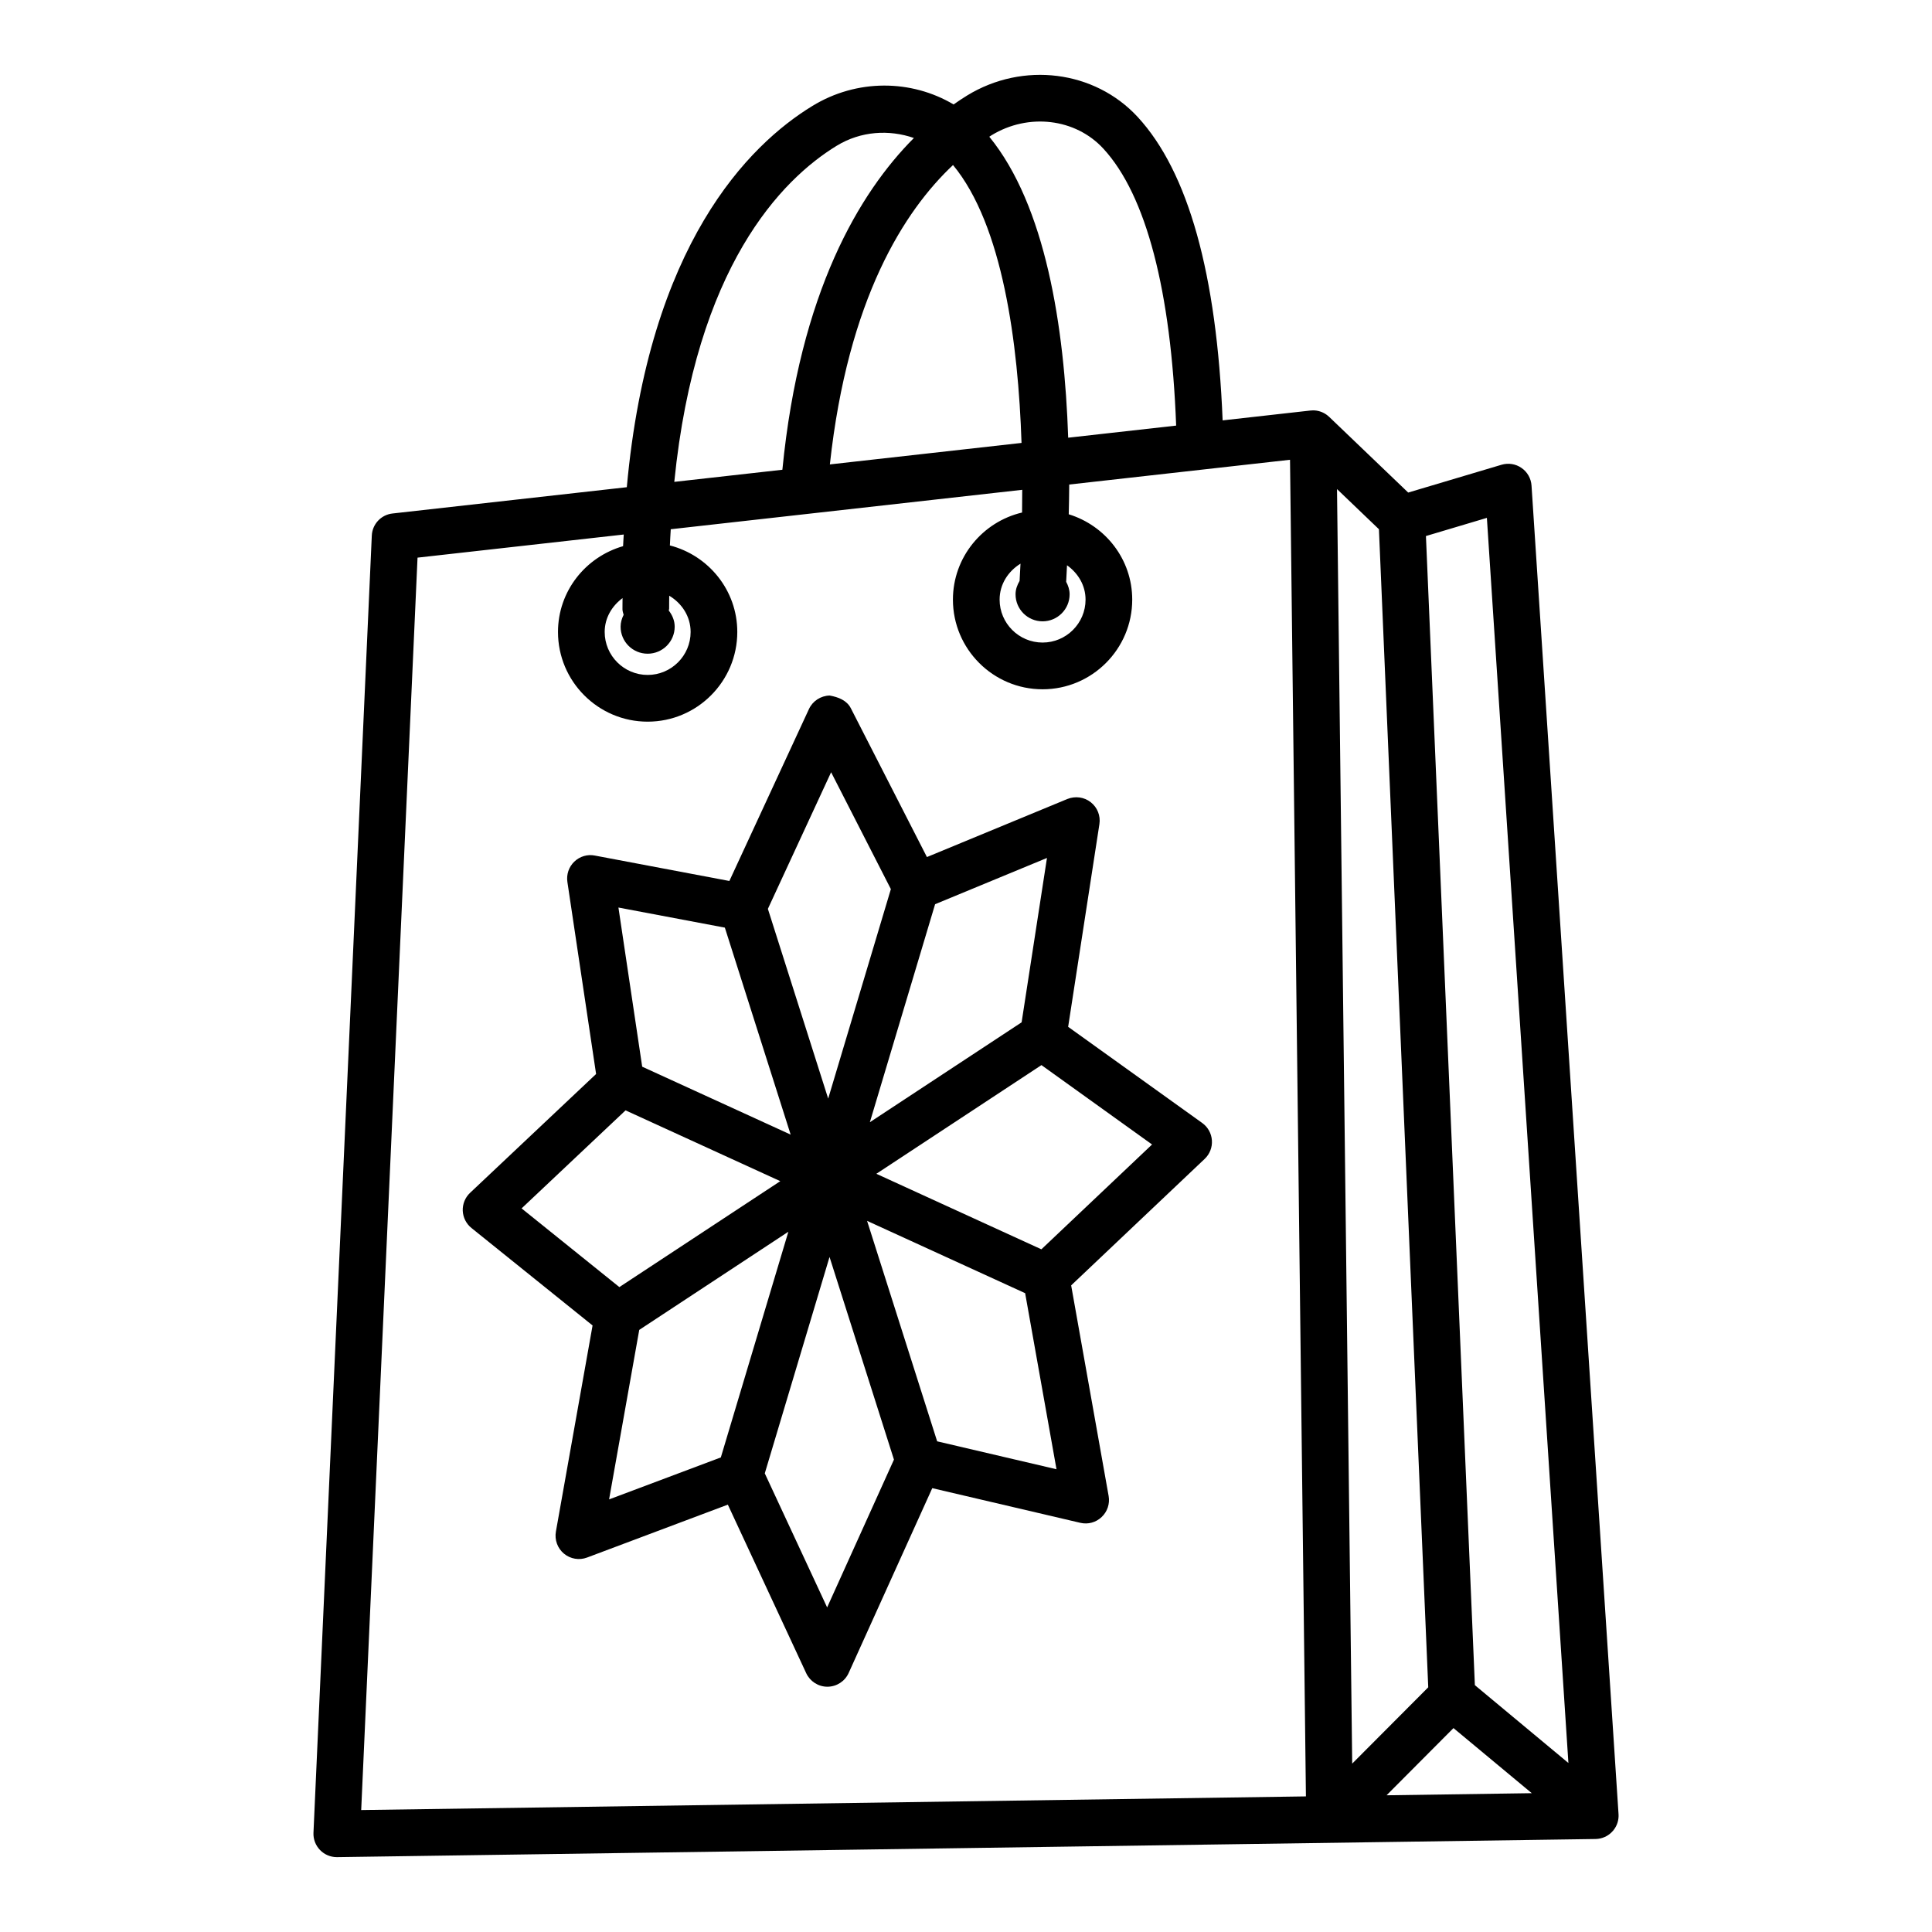 <?xml version="1.0" encoding="UTF-8"?>
<!-- Uploaded to: SVG Repo, www.svgrepo.com, Generator: SVG Repo Mixer Tools -->
<svg fill="#000000" width="800px" height="800px" version="1.1" viewBox="144 144 512 512" xmlns="http://www.w3.org/2000/svg">
 <g>
  <path d="m549.87 272.69c-0.121-1.871-1.086-3.594-2.637-4.668-1.539-1.086-3.488-1.391-5.301-0.859l-24.746 7.371-20.895-20.012c-0.176-0.168-0.355-0.316-0.543-0.469-0.098-0.074-0.188-0.137-0.289-0.211h-0.008c-0.008 0-0.008-0.016-0.008-0.016h-0.008c-0.996-0.68-2.199-1.074-3.465-1.074-0.258 0-0.512 0.016-0.738 0.047l-23.223 2.606c-1.562-38.688-9.066-65.82-22.508-80.402-11.402-12.355-30.402-14.758-45.207-5.695-1.137 0.695-2.344 1.5-3.586 2.371-11.168-6.633-25.625-6.84-37.461 0.426-16.801 10.277-43.289 36.598-49.137 101.01l-62.094 6.965c-3.027 0.332-5.356 2.824-5.488 5.875l-15.457 343.74c-0.082 1.691 0.551 3.352 1.738 4.578 1.164 1.207 2.773 1.887 4.441 1.887h0.09l333.46-4.805c1.715-0.016 3.422-0.738 4.629-2.144h0.008l0.008-0.016c0.047-0.047 0.098-0.105 0.145-0.168 0 0 0-0.016 0.008-0.016 1.004-1.254 1.434-2.793 1.328-4.273zm-143.11-92.84c9.758-5.953 22.246-4.5 29.648 3.551 11.344 12.305 17.938 37.691 19.285 73.387l-28.613 3.207c-0.988-29.535-6.012-61.504-20.906-79.762 0.191-0.121 0.398-0.27 0.586-0.383zm13.531 128.81c3.957 0 7.168-3.207 7.168-7.168 0-1.215-0.379-2.309-0.914-3.309 0.082-1.395 0.148-2.918 0.223-4.383 2.894 2.066 4.914 5.285 4.914 9.109 0 6.269-5.113 11.375-11.387 11.375-6.277 0-11.387-5.106-11.387-11.375 0-4.094 2.285-7.523 5.535-9.531-0.082 1.672-0.16 3.191-0.242 4.57-0.617 1.059-1.07 2.227-1.07 3.543-0.004 3.961 3.203 7.168 7.16 7.168zm-5.574-47.281-50.793 5.695c4.785-43.973 19.785-67.262 32.637-79.336 13.156 15.887 17.281 47.172 18.156 73.641zm-49.004-78.738c6.434-3.934 13.93-4.34 20.48-2.07-14.367 14.414-30.238 40.785-34.855 87.918l-28.645 3.211c5.742-57.113 28.469-80.145 43.02-89.059zm-50.082 134.6c3.957 0 7.168-3.207 7.168-7.168 0-1.637-0.645-3.07-1.566-4.273 0.012-0.176 0.098-0.324 0.094-0.5-0.02-1.191 0.031-2.262 0.023-3.43 3.328 1.988 5.672 5.465 5.672 9.609 0 6.281-5.113 11.387-11.387 11.387-6.277 0-11.387-5.106-11.387-11.387 0-3.738 1.938-6.902 4.734-8.977 0.008 1.02-0.039 1.949-0.023 2.981 0.008 0.512 0.188 0.969 0.312 1.445-0.477 0.961-0.805 2.004-0.805 3.148-0.004 3.957 3.203 7.164 7.164 7.164zm-75.91 306.44 14.93-331.9 54.648-6.129c-0.047 1.051-0.141 2.019-0.176 3.086-9.926 2.852-17.25 11.914-17.25 22.738 0 13.109 10.656 23.773 23.758 23.773s23.758-10.664 23.758-23.773c0-11.051-7.621-20.289-17.863-22.93 0.055-1.473 0.156-2.859 0.23-4.293l93.145-10.449c0 2.074-0.012 4.078-0.043 6.019-10.48 2.473-18.324 11.855-18.324 23.086 0 13.094 10.656 23.758 23.758 23.758 13.102 0 23.758-10.664 23.758-23.758 0-10.68-7.117-19.633-16.824-22.621 0.051-2.609 0.125-5.16 0.129-7.883l58.512-6.562 4.215 354.22zm258.6-350.07 11.109 10.641 13.07 306.9-20.152 20.223zm13.129 346.16 17.738-17.809 20.746 17.25zm23.406-29.184-12.969-304.53 16.152-4.816 21.605 329.97z"/>
  <path d="m427.07 416.12 8.285-53.723c0.34-2.207-0.535-4.426-2.297-5.801-1.758-1.391-4.121-1.676-6.184-0.859l-37.23 15.391-20.156-39.422c-1.074-2.113-3.328-2.977-5.625-3.383-2.363 0.059-4.5 1.449-5.488 3.594l-21.086 45.551-35.66-6.738c-1.949-0.395-3.996 0.227-5.438 1.617s-2.121 3.383-1.828 5.375l7.606 50.898-33.395 31.492c-1.301 1.223-2.008 2.961-1.941 4.742 0.074 1.781 0.914 3.457 2.309 4.578l32.094 25.828-9.719 54.629c-0.383 2.191 0.43 4.426 2.137 5.844 1.715 1.418 4.062 1.812 6.133 1.027l37.297-14.016 20.773 44.676c1.02 2.176 3.203 3.578 5.609 3.578h0.031c2.426-0.016 4.606-1.434 5.606-3.641l22.156-48.98 39.23 9.184c2.055 0.484 4.168-0.105 5.664-1.539 1.512-1.418 2.207-3.519 1.844-5.574l-9.93-55.809 35.379-33.516c1.344-1.27 2.047-3.066 1.918-4.91-0.121-1.844-1.066-3.535-2.559-4.606zm-35.258-32.496 29.645-12.258-6.719 43.559-40.215 26.473zm-27.559-34.973 15.836 30.973-16.613 55.516-15.98-50.281zm-28.16 41.18 17.438 54.852-39.344-18-6.297-42.176zm-53.867 74.406 27.551-25.98 41.008 18.762-42.648 28.074zm52.801 65.996-29.613 11.125 7.992-44.922 39.52-26.016zm28.172 39.746-16.523-35.523 17.16-57.348 17.07 53.703zm29.156-44.012-18.57-58.426 41.887 19.164 8.309 46.66zm27.621-50.887-43.734-20.012 43.754-28.805 29.312 21.039z"/>
 </g>
</svg>